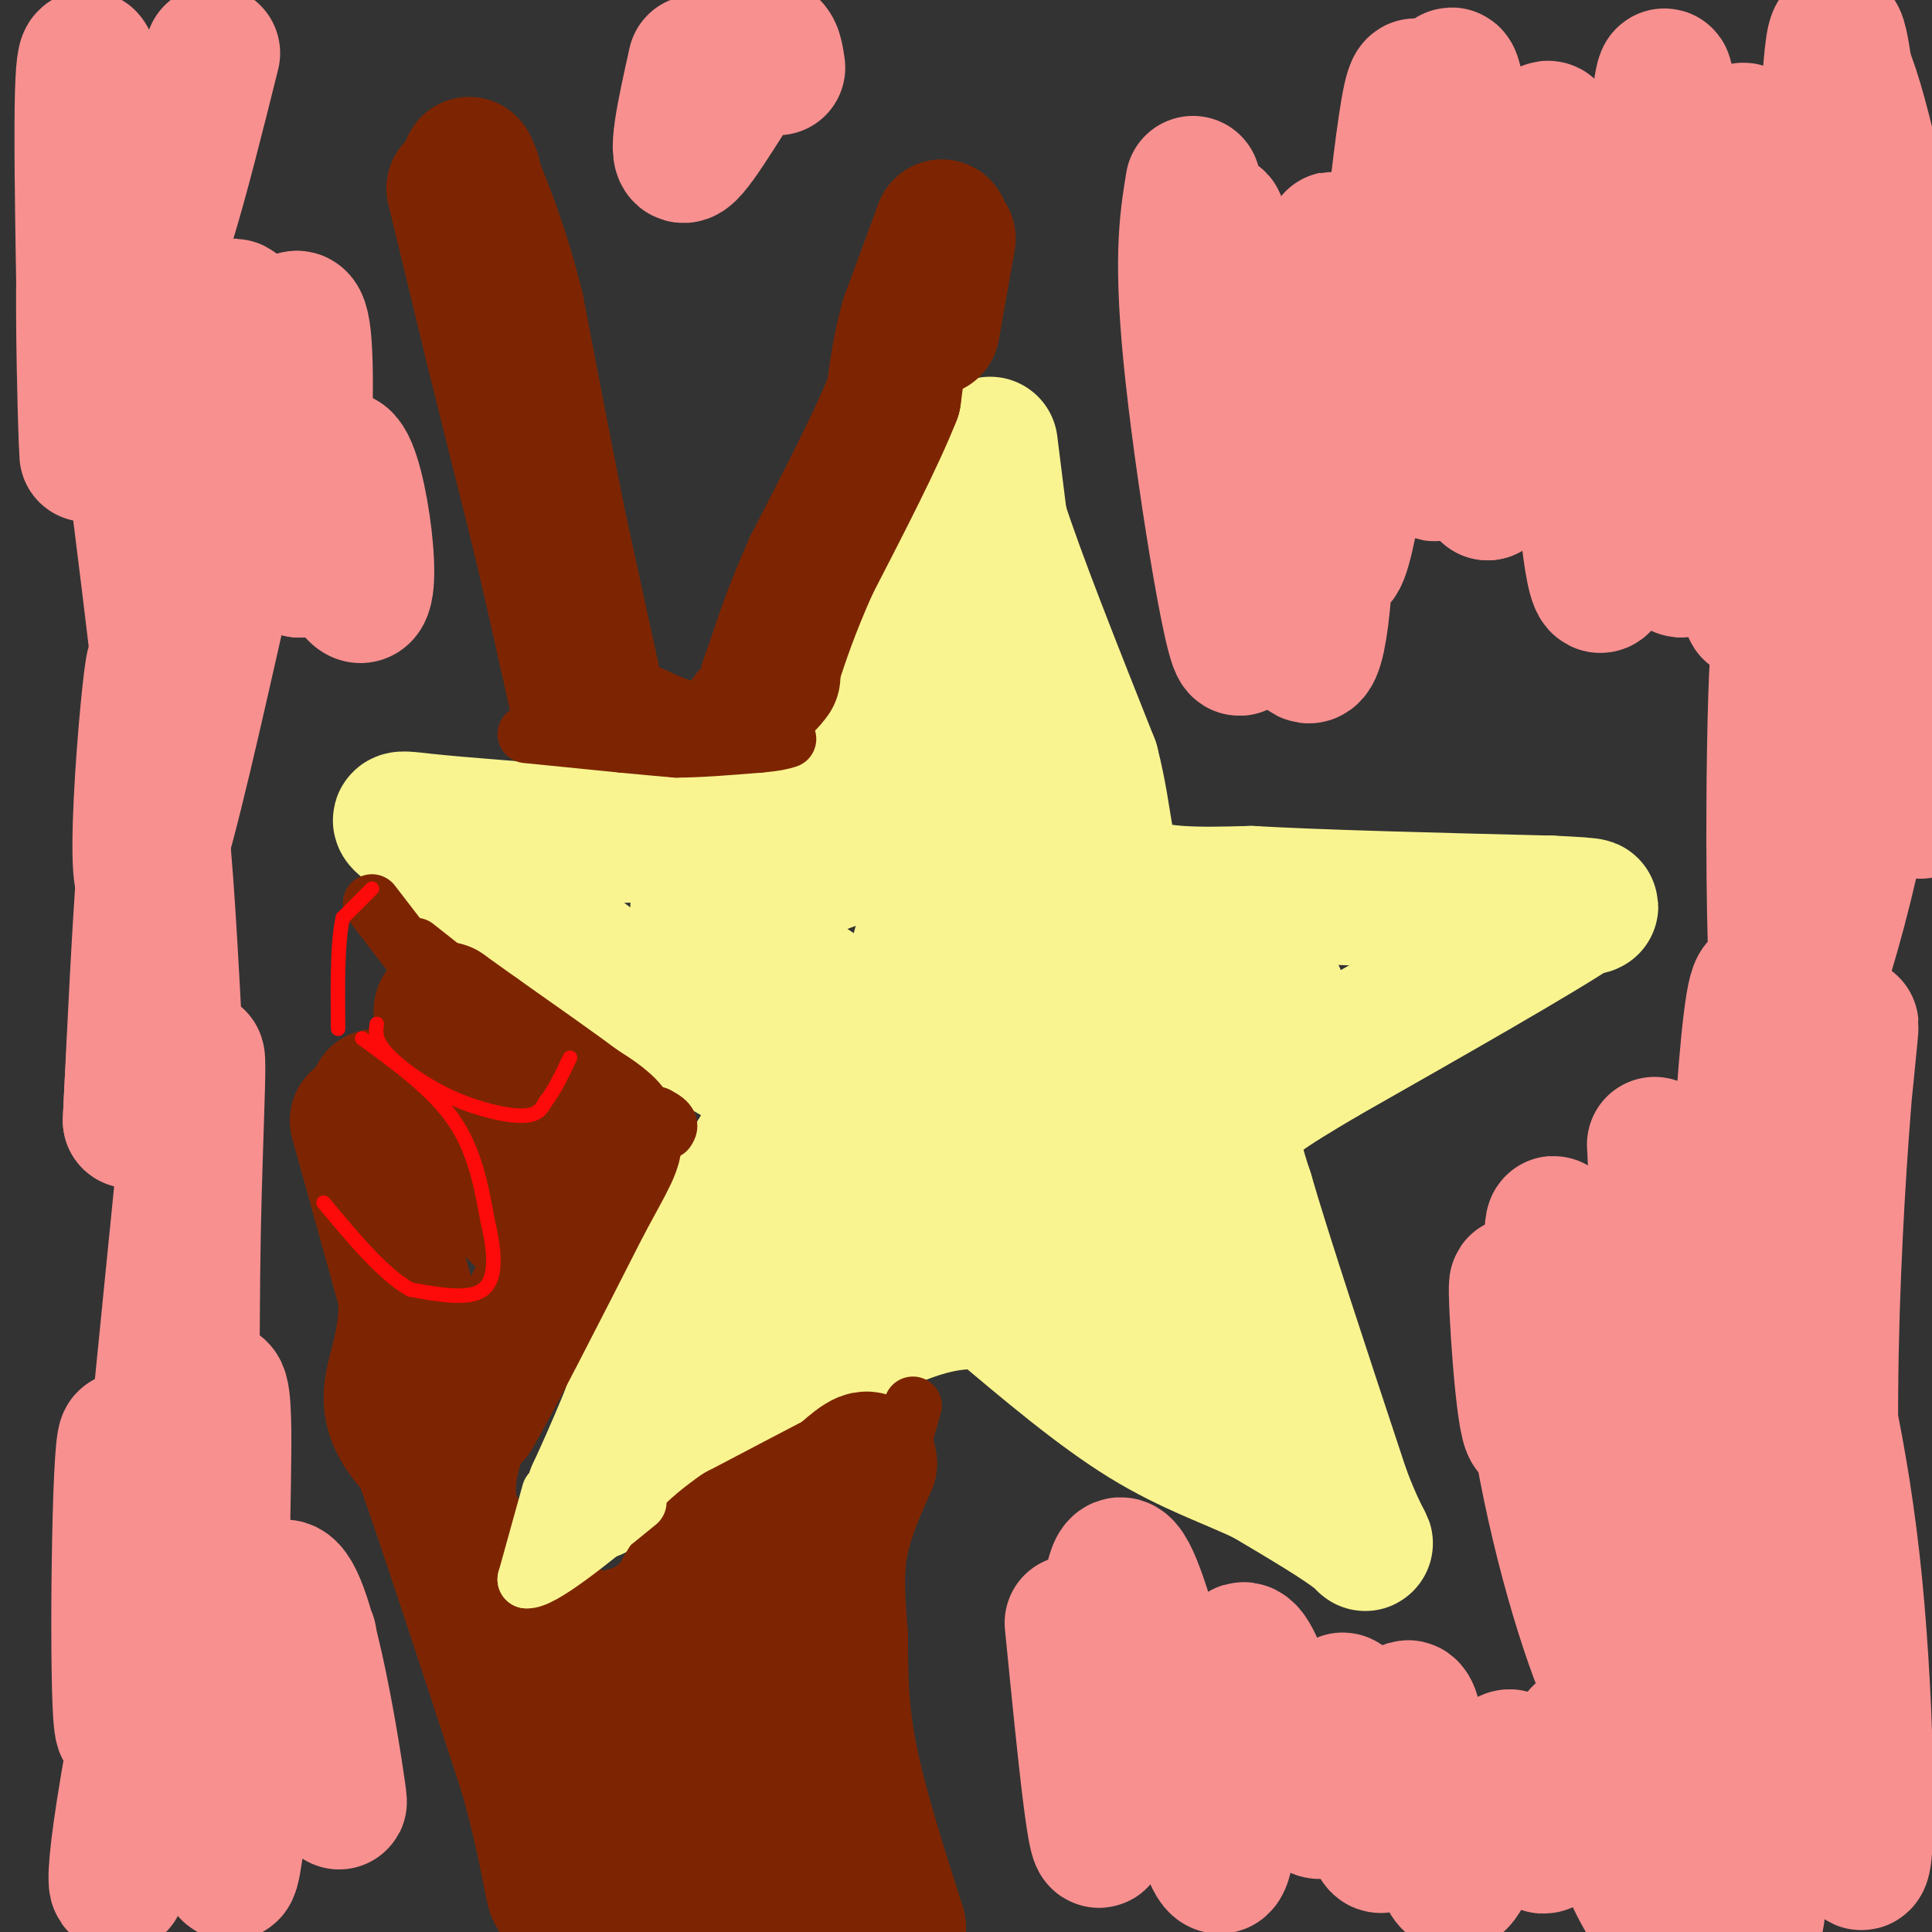 <svg viewBox='0 0 400 400' version='1.1' xmlns='http://www.w3.org/2000/svg' xmlns:xlink='http://www.w3.org/1999/xlink'><rect x="0" y="0" width="400" height="400" fill="#333333" stroke="none"/><g fill='none' stroke='#F9F490' stroke-width='28' stroke-linecap='round' stroke-linejoin='round'><path d='M177,166c0.000,0.000 13.000,-32.000 13,-32'/><path d='M190,134c4.167,-10.667 8.083,-21.333 12,-32'/><path d='M205,92c0.000,0.000 2.000,16.000 2,16'/><path d='M207,108c3.500,11.000 11.250,30.500 19,50'/><path d='M226,158c3.356,12.978 2.244,20.422 7,24c4.756,3.578 15.378,3.289 26,3'/><path d='M259,185c14.667,0.833 38.333,1.417 62,2'/><path d='M321,187c11.333,0.500 8.667,0.750 6,1'/><path d='M327,188c-7.833,5.333 -30.417,18.167 -53,31'/><path d='M274,219c-12.333,7.311 -16.667,10.089 -18,14c-1.333,3.911 0.333,8.956 2,14'/><path d='M258,247c3.667,12.667 11.833,37.333 20,62'/><path d='M278,309c4.622,12.178 6.178,11.622 3,9c-3.178,-2.622 -11.089,-7.311 -19,-12'/><path d='M262,306c-7.133,-3.467 -15.467,-6.133 -25,-12c-9.533,-5.867 -20.267,-14.933 -31,-24'/><path d='M206,270c-11.000,-2.333 -23.000,3.833 -35,10'/><path d='M171,280c-9.933,3.111 -17.267,5.889 -24,10c-6.733,4.111 -12.867,9.556 -19,15'/><path d='M128,305c2.822,-4.556 19.378,-23.444 27,-35c7.622,-11.556 6.311,-15.778 5,-20'/><path d='M160,250c2.156,-7.333 5.044,-15.667 2,-22c-3.044,-6.333 -12.022,-10.667 -21,-15'/><path d='M141,213c-11.833,-8.667 -30.917,-22.833 -50,-37'/><path d='M91,176c-10.089,-7.222 -10.311,-6.778 -3,-6c7.311,0.778 22.156,1.889 37,3'/><path d='M125,173c18.867,-0.244 47.533,-2.356 55,-1c7.467,1.356 -6.267,6.178 -20,11'/><path d='M160,183c-7.955,2.196 -17.844,2.187 -15,6c2.844,3.813 18.419,11.450 27,18c8.581,6.550 10.166,12.014 11,16c0.834,3.986 0.917,6.493 1,9'/><path d='M184,232c-4.357,7.190 -15.750,20.667 -18,24c-2.250,3.333 4.643,-3.476 11,-18c6.357,-14.524 12.179,-36.762 18,-59'/><path d='M195,179c0.321,4.500 -7.875,45.250 -8,56c-0.125,10.750 7.821,-8.500 13,-26c5.179,-17.500 7.589,-33.250 10,-49'/><path d='M210,160c2.459,-7.188 3.608,-0.659 -3,23c-6.608,23.659 -20.971,64.447 -22,75c-1.029,10.553 11.278,-9.128 18,-24c6.722,-14.872 7.861,-24.936 9,-35'/><path d='M212,199c2.043,4.368 2.651,32.789 4,49c1.349,16.211 3.440,20.211 4,9c0.560,-11.211 -0.411,-37.632 0,-43c0.411,-5.368 2.206,10.316 4,26'/><path d='M224,240c3.333,12.952 9.667,32.333 12,31c2.333,-1.333 0.667,-23.381 2,-38c1.333,-14.619 5.667,-21.810 10,-29'/><path d='M248,204c6.600,-4.617 18.099,-1.660 17,5c-1.099,6.660 -14.796,17.024 -20,27c-5.204,9.976 -1.915,19.565 1,27c2.915,7.435 5.458,12.718 8,18'/><path d='M254,281c-4.743,-9.847 -20.601,-43.464 -28,-59c-7.399,-15.536 -6.338,-12.990 -5,-18c1.338,-5.010 2.954,-17.574 1,-25c-1.954,-7.426 -7.477,-9.713 -13,-12'/><path d='M209,167c-3.179,-9.571 -4.625,-27.500 -6,-23c-1.375,4.500 -2.679,31.429 -6,49c-3.321,17.571 -8.661,25.786 -14,34'/><path d='M183,227c-4.571,4.452 -9.000,-1.417 -11,-5c-2.000,-3.583 -1.571,-4.881 -6,2c-4.429,6.881 -13.714,21.940 -23,37'/><path d='M143,261c-6.000,11.500 -9.500,21.750 -13,32'/><path d='M130,293c-3.333,8.000 -5.167,12.000 -7,16'/><path d='M123,309c1.756,-1.556 9.644,-13.444 22,-25c12.356,-11.556 29.178,-22.778 46,-34'/></g>
<g fill='none' stroke='#7D2502' stroke-width='28' stroke-linecap='round' stroke-linejoin='round'><path d='M94,39c0.000,0.000 8.000,33.000 8,33'/><path d='M102,72c2.833,11.500 5.917,23.750 9,36'/><path d='M111,108c2.500,10.333 4.250,18.167 6,26'/><path d='M117,134c1.333,5.833 1.667,7.417 2,9'/><path d='M195,47c0.000,0.000 -7.000,19.000 -7,19'/><path d='M188,66c-1.667,5.833 -2.333,10.917 -3,16'/><path d='M185,82c-3.333,8.500 -10.167,21.750 -17,35'/><path d='M168,117c-4.167,9.333 -6.083,15.167 -8,21'/><path d='M160,138c-1.500,4.000 -1.250,3.500 -1,3'/><path d='M159,141c0.000,0.333 0.500,-0.333 1,-1'/><path d='M193,68c0.000,0.000 3.000,-17.000 3,-17'/><path d='M196,51c0.500,-2.833 0.250,-1.417 0,0'/><path d='M123,142c0.000,0.000 -7.000,-32.000 -7,-32'/><path d='M116,110c-2.667,-13.000 -5.833,-29.500 -9,-46'/><path d='M107,64c-3.000,-12.167 -6.000,-19.583 -9,-27'/><path d='M98,37c-1.500,-4.667 -0.750,-2.833 0,-1'/><path d='M78,227c0.000,0.000 20.000,16.000 20,16'/><path d='M98,243c5.000,4.167 7.500,6.583 10,9'/><path d='M74,232c0.000,0.000 10.000,36.000 10,36'/><path d='M84,268c0.622,9.733 -2.822,16.067 -3,21c-0.178,4.933 2.911,8.467 6,12'/><path d='M87,301c4.667,13.000 13.333,39.500 22,66'/><path d='M109,367c4.667,16.578 5.333,25.022 6,25c0.667,-0.022 1.333,-8.511 2,-17'/><path d='M117,375c1.022,-7.356 2.578,-17.244 5,-15c2.422,2.244 5.711,16.622 9,31'/><path d='M131,391c2.511,-3.844 4.289,-28.956 7,-31c2.711,-2.044 6.356,18.978 10,40'/><path d='M148,399c-0.733,-18.267 -1.467,-36.533 1,-33c2.467,3.533 8.133,28.867 11,32c2.867,3.133 2.933,-15.933 3,-35'/><path d='M163,363c3.012,2.917 9.042,27.708 12,34c2.958,6.292 2.845,-5.917 2,-16c-0.845,-10.083 -2.423,-18.042 -4,-26'/><path d='M173,355c0.133,1.156 2.467,17.044 5,27c2.533,9.956 5.267,13.978 8,18'/><path d='M186,399c-4.000,-12.500 -8.000,-25.000 -10,-35c-2.000,-10.000 -2.000,-17.500 -2,-25'/><path d='M174,339c-0.578,-7.356 -1.022,-13.244 0,-19c1.022,-5.756 3.511,-11.378 6,-17'/><path d='M180,303c0.000,-2.333 -3.000,0.333 -6,3'/><path d='M174,306c-4.500,2.333 -12.750,6.667 -21,11'/><path d='M153,317c-5.545,3.772 -8.909,7.702 -11,11c-2.091,3.298 -2.909,5.965 -3,12c-0.091,6.035 0.545,15.439 3,15c2.455,-0.439 6.727,-10.719 11,-21'/><path d='M153,334c1.915,-6.856 1.204,-13.498 1,-10c-0.204,3.498 0.099,17.134 -2,20c-2.099,2.866 -6.600,-5.038 -10,-8c-3.400,-2.962 -5.700,-0.981 -8,1'/><path d='M134,337c-3.289,1.000 -7.511,3.000 -12,2c-4.489,-1.000 -9.244,-5.000 -14,-9'/><path d='M108,330c-4.978,-3.756 -10.422,-8.644 -13,-13c-2.578,-4.356 -2.289,-8.178 -2,-12'/><path d='M93,305c0.833,-5.667 3.917,-13.833 7,-22'/><path d='M100,283c0.833,-2.000 -0.583,4.000 -2,10'/><path d='M98,293c3.500,-5.667 13.250,-24.833 23,-44'/><path d='M121,249c5.222,-9.689 6.778,-11.911 6,-14c-0.778,-2.089 -3.889,-4.044 -7,-6'/><path d='M120,229c-4.667,-3.500 -12.833,-9.250 -21,-15'/><path d='M99,214c-4.667,-3.333 -5.833,-4.167 -7,-5'/><path d='M92,209c-1.167,-0.333 -0.583,1.333 0,3'/></g>
<g fill='none' stroke='#7D2502' stroke-width='12' stroke-linecap='round' stroke-linejoin='round'><path d='M77,187c0.000,0.000 10.000,13.000 10,13'/><path d='M86,196c0.000,0.000 24.000,19.000 24,19'/><path d='M110,215c5.244,4.911 6.356,7.689 10,10c3.644,2.311 9.822,4.156 16,6'/><path d='M136,231c3.000,1.500 2.500,2.250 2,3'/><path d='M109,152c0.000,0.000 20.000,2.000 20,2'/><path d='M129,154c5.167,0.500 8.083,0.750 11,1'/><path d='M140,155c4.667,0.000 10.833,-0.500 17,-1'/><path d='M157,154c3.833,-0.333 4.917,-0.667 6,-1'/><path d='M135,144c3.333,1.583 6.667,3.167 9,3c2.333,-0.167 3.667,-2.083 5,-4'/><path d='M187,298c0.000,0.000 2.000,-7.000 2,-7'/></g>
<g fill='none' stroke='#F9F490' stroke-width='12' stroke-linecap='round' stroke-linejoin='round'><path d='M114,309c0.000,0.000 -5.000,18.000 -5,18'/><path d='M109,327c3.000,0.333 13.000,-7.833 23,-16'/></g>
<g fill='none' stroke='#F99090' stroke-width='28' stroke-linecap='round' stroke-linejoin='round'><path d='M247,38c-1.315,8.060 -2.631,16.119 0,40c2.631,23.881 9.208,63.583 10,55c0.792,-8.583 -4.202,-65.452 -5,-82c-0.798,-16.548 2.601,7.226 6,31'/><path d='M258,82c3.080,16.685 7.781,42.899 11,51c3.219,8.101 4.956,-1.911 6,-26c1.044,-24.089 1.397,-62.255 1,-57c-0.397,5.255 -1.542,53.930 0,64c1.542,10.070 5.771,-18.465 10,-47'/><path d='M286,67c3.199,-23.919 6.198,-60.215 8,-46c1.802,14.215 2.408,78.943 3,77c0.592,-1.943 1.169,-70.555 3,-81c1.831,-10.445 4.915,37.278 8,85'/><path d='M308,102c3.761,-11.128 9.163,-81.447 13,-75c3.837,6.447 6.110,89.659 10,94c3.890,4.341 9.397,-70.188 12,-95c2.603,-24.812 2.301,0.094 2,25'/><path d='M345,51c0.466,25.804 0.630,77.813 4,65c3.370,-12.813 9.946,-90.450 12,-89c2.054,1.450 -0.413,81.986 1,97c1.413,15.014 6.707,-35.493 12,-86'/><path d='M374,38c1.952,18.131 0.833,106.458 1,110c0.167,3.542 1.619,-77.702 3,-114c1.381,-36.298 2.690,-27.649 4,-19'/><path d='M382,15c3.371,7.470 9.799,35.646 13,63c3.201,27.354 3.175,53.888 3,72c-0.175,18.112 -0.501,27.803 -1,3c-0.499,-24.803 -1.173,-84.101 -2,-89c-0.827,-4.899 -1.808,44.600 -6,80c-4.192,35.400 -11.596,56.700 -19,78'/><path d='M370,222c-3.549,-9.134 -2.923,-70.969 -2,-85c0.923,-14.031 2.142,19.743 0,63c-2.142,43.257 -7.646,95.997 -9,91c-1.354,-4.997 1.443,-67.730 4,-83c2.557,-15.270 4.873,16.923 6,44c1.127,27.077 1.063,49.039 1,71'/><path d='M370,323c-0.436,19.976 -2.027,34.417 1,6c3.027,-28.417 10.673,-99.692 12,-114c1.327,-14.308 -3.665,28.350 -4,73c-0.335,44.650 3.987,91.290 6,97c2.013,5.710 1.718,-29.512 -1,-57c-2.718,-27.488 -7.859,-47.244 -13,-67'/><path d='M371,261c-2.462,17.701 -2.115,95.453 -7,99c-4.885,3.547 -15.000,-67.111 -19,-100c-4.000,-32.889 -1.885,-28.009 -2,-4c-0.115,24.009 -2.462,67.145 -6,72c-3.538,4.855 -8.269,-28.573 -13,-62'/><path d='M324,266c-2.512,-13.751 -2.290,-17.128 -3,-6c-0.710,11.128 -2.350,36.761 -4,36c-1.650,-0.761 -3.308,-27.915 -3,-30c0.308,-2.085 2.583,20.900 7,42c4.417,21.100 10.976,40.314 15,46c4.024,5.686 5.512,-2.157 7,-10'/><path d='M343,344c2.433,-1.140 5.015,1.011 6,-1c0.985,-2.011 0.375,-8.185 3,7c2.625,15.185 8.487,51.730 11,49c2.513,-2.730 1.677,-44.735 -1,-47c-2.677,-2.265 -7.193,35.210 -13,44c-5.807,8.790 -12.903,-11.105 -20,-31'/><path d='M329,365c-3.136,-6.847 -0.975,-8.465 -2,-2c-1.025,6.465 -5.236,21.014 -8,19c-2.764,-2.014 -4.081,-20.591 -7,-18c-2.919,2.591 -7.440,26.352 -11,26c-3.560,-0.352 -6.160,-24.815 -8,-33c-1.840,-8.185 -2.920,-0.093 -4,8'/><path d='M289,365c-1.125,7.150 -1.937,21.024 -4,16c-2.063,-5.024 -5.378,-28.944 -7,-29c-1.622,-0.056 -1.552,23.754 -5,23c-3.448,-0.754 -10.414,-26.073 -14,-32c-3.586,-5.927 -3.793,7.536 -4,21'/><path d='M255,364c-0.705,11.855 -0.467,30.992 -5,18c-4.533,-12.992 -13.836,-58.113 -18,-58c-4.164,0.113 -3.190,45.461 -4,55c-0.810,9.539 -3.405,-16.730 -6,-43'/><path d='M64,339c3.607,20.381 7.214,40.762 6,32c-1.214,-8.762 -7.250,-46.667 -12,-42c-4.750,4.667 -8.214,51.905 -10,58c-1.786,6.095 -1.893,-28.952 -2,-64'/><path d='M46,323c0.159,-22.086 1.555,-45.301 -3,-31c-4.555,14.301 -15.063,66.119 -18,87c-2.937,20.881 1.697,10.824 3,-15c1.303,-25.824 -0.726,-67.414 -2,-66c-1.274,1.414 -1.793,45.833 -1,57c0.793,11.167 2.896,-10.916 5,-33'/><path d='M30,322c3.043,-28.310 8.150,-82.586 10,-98c1.850,-15.414 0.444,8.033 0,31c-0.444,22.967 0.073,45.453 -1,22c-1.073,-23.453 -3.735,-92.844 -6,-108c-2.265,-15.156 -4.132,23.922 -6,63'/><path d='M27,232c0.683,-16.091 5.389,-87.818 5,-94c-0.389,-6.182 -5.874,53.182 -1,44c4.874,-9.182 20.107,-86.909 27,-109c6.893,-22.091 5.447,11.455 4,45'/><path d='M62,118c2.133,-0.806 5.467,-25.321 9,-23c3.533,2.321 7.267,31.478 3,28c-4.267,-3.478 -16.533,-39.590 -22,-53c-5.467,-13.410 -4.133,-4.117 -6,8c-1.867,12.117 -6.933,27.059 -12,42'/><path d='M34,120c-1.530,15.155 0.645,32.041 -2,10c-2.645,-22.041 -10.111,-83.011 -13,-87c-2.889,-3.989 -1.201,49.003 -1,51c0.201,1.997 -1.085,-47.001 -1,-68c0.085,-20.999 1.543,-14.000 3,-7'/><path d='M20,19c1.267,10.467 2.933,40.133 7,42c4.067,1.867 10.533,-24.067 17,-50'/><path d='M144,13c-2.289,10.289 -4.578,20.578 -2,19c2.578,-1.578 10.022,-15.022 14,-20c3.978,-4.978 4.489,-1.489 5,2'/></g>
<g fill='none' stroke='#FD0A0A' stroke-width='3' stroke-linecap='round' stroke-linejoin='round'><path d='M75,215c7.333,5.333 14.667,10.667 19,17c4.333,6.333 5.667,13.667 7,21'/><path d='M101,253c1.533,6.378 1.867,11.822 -1,14c-2.867,2.178 -8.933,1.089 -15,0'/><path d='M85,267c-5.500,-3.000 -11.750,-10.500 -18,-18'/><path d='M78,212c-0.208,1.655 -0.417,3.310 2,6c2.417,2.690 7.458,6.417 13,9c5.542,2.583 11.583,4.024 15,4c3.417,-0.024 4.208,-1.512 5,-3'/><path d='M113,228c1.667,-2.000 3.333,-5.500 5,-9'/><path d='M77,184c0.000,0.000 -6.000,6.000 -6,6'/><path d='M71,190c-1.167,4.833 -1.083,13.917 -1,23'/></g>
</svg>
